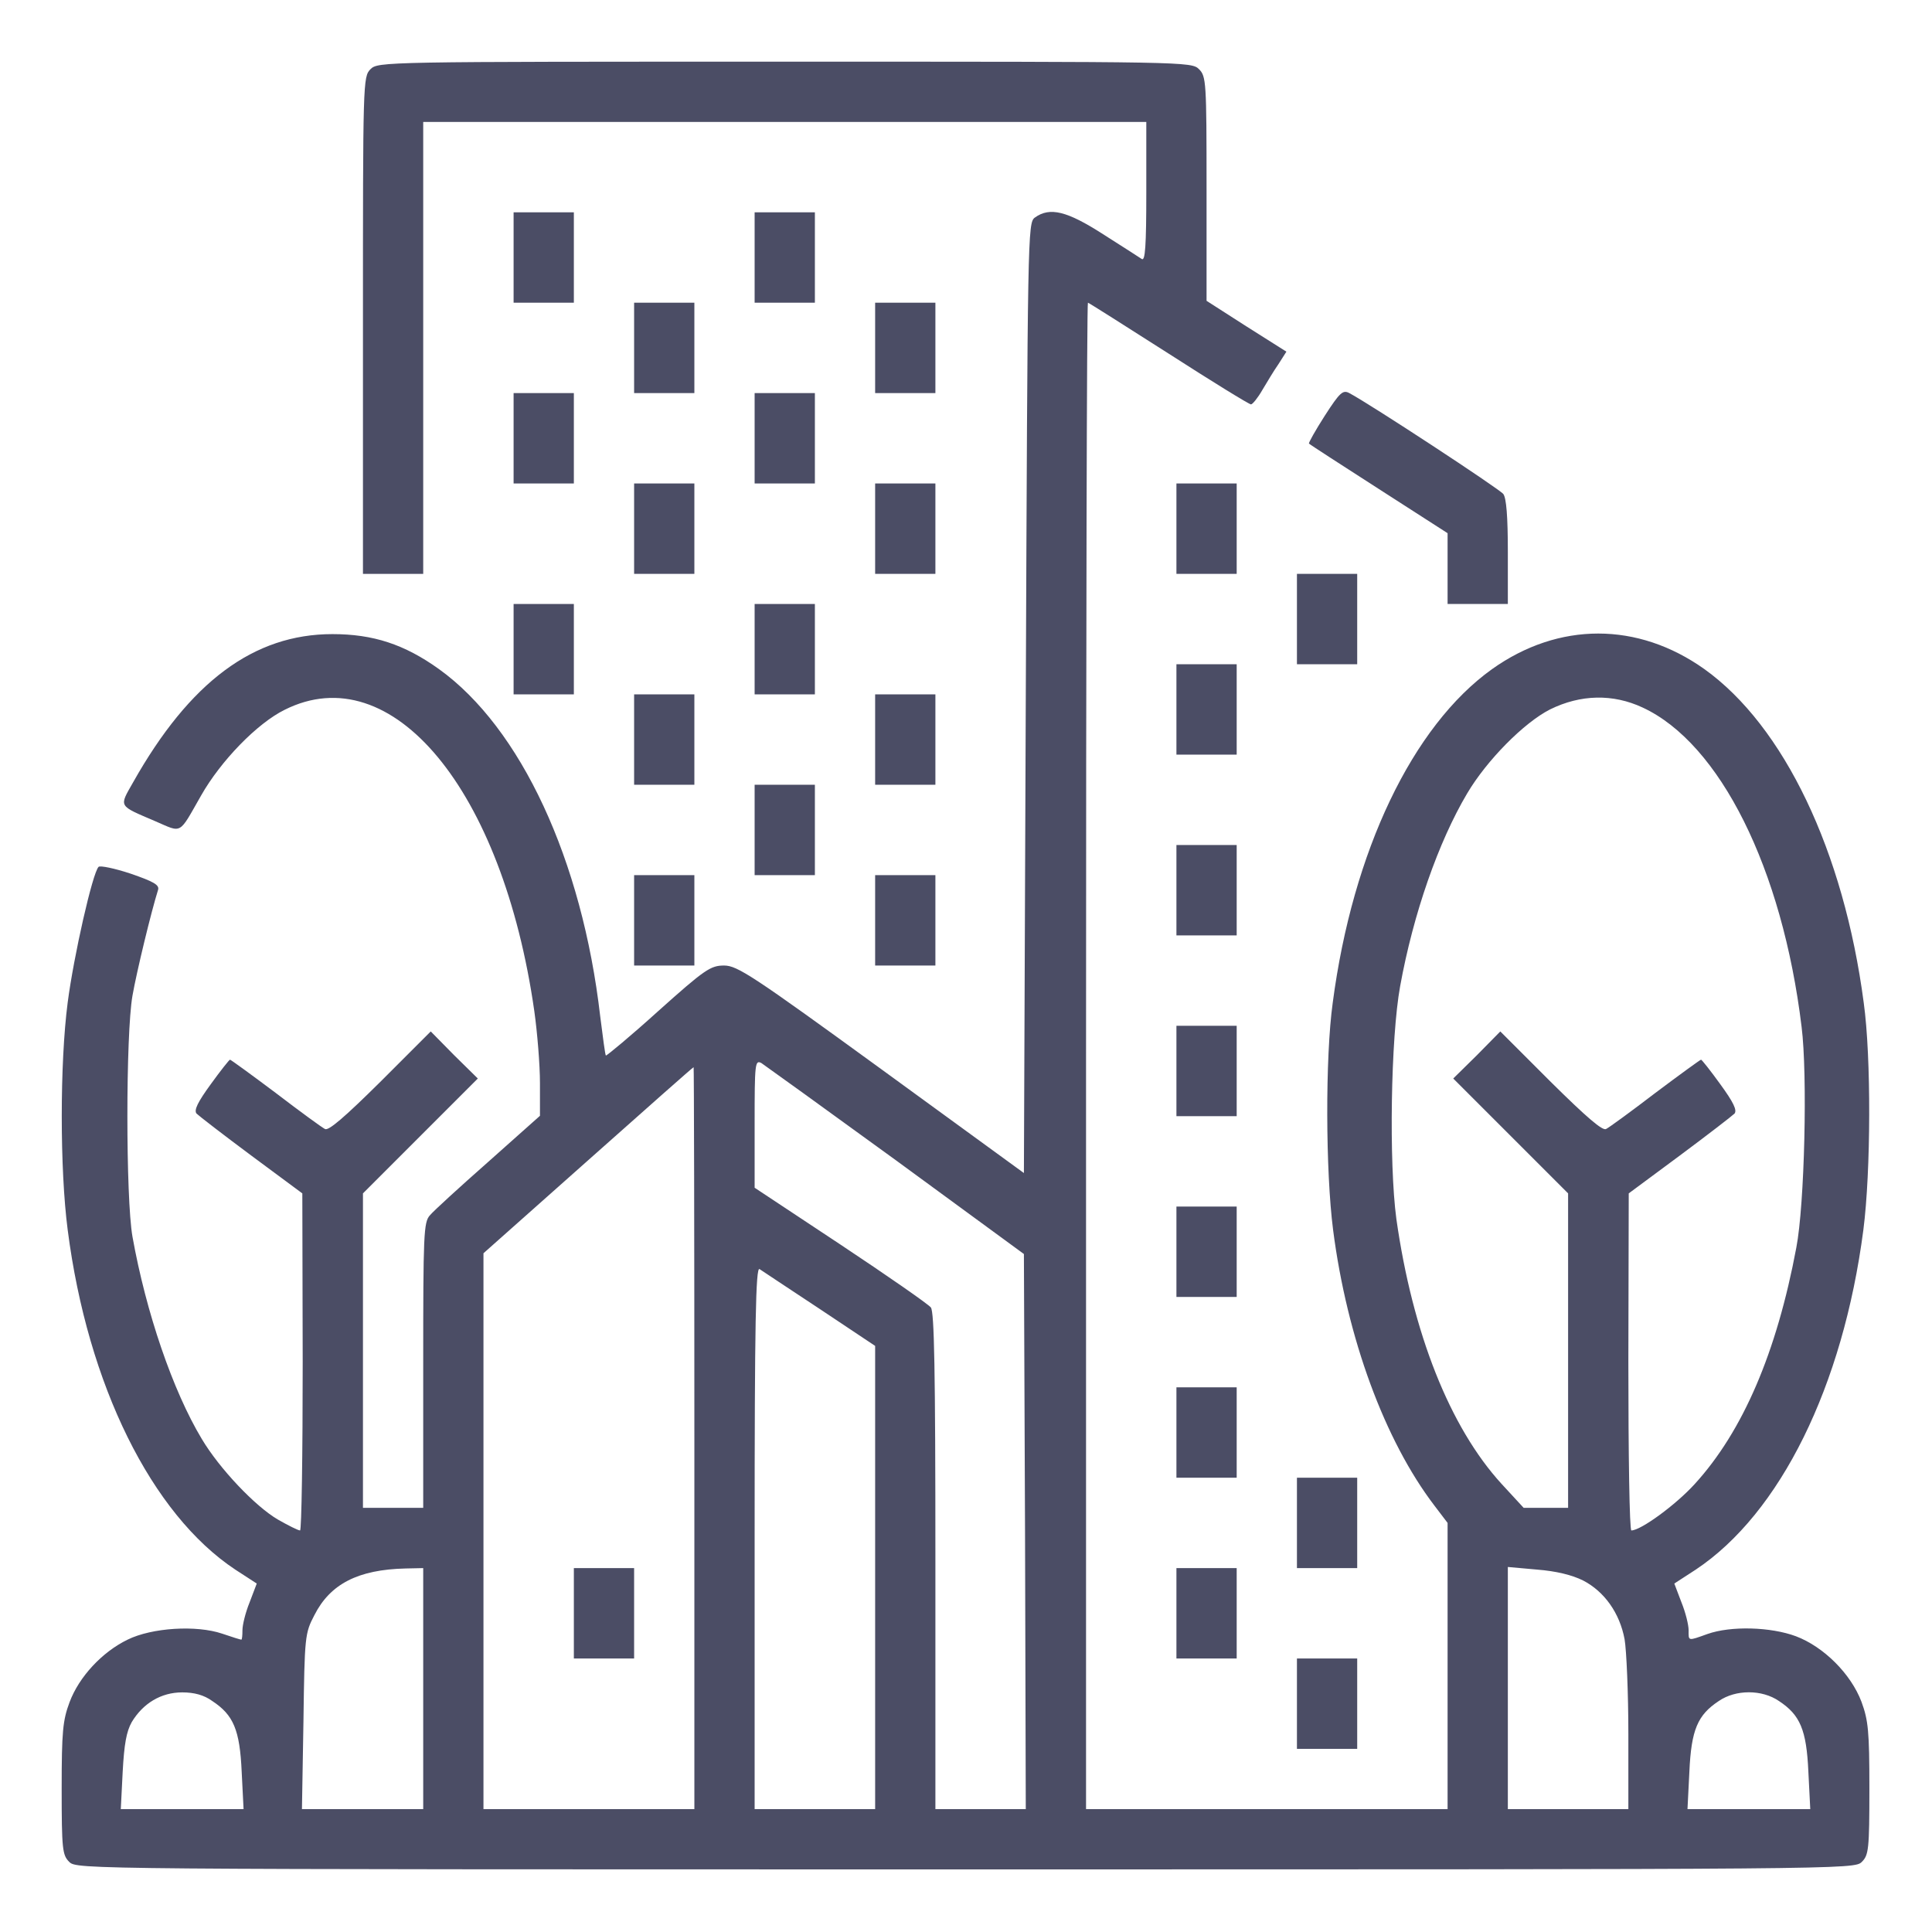 <?xml version="1.0" encoding="UTF-8"?> <svg xmlns="http://www.w3.org/2000/svg" width="684" height="684" viewBox="0 0 684 684" fill="none"><path d="M131.166 24.5C128.5 27.167 128.5 28.9 128.5 115.167V203.167H139.166H149.833V123.167V43.167H277.833H405.833V67.967C405.833 87.3 405.433 92.5 404.233 91.7C403.3 91.034 397.166 87.167 390.5 82.9C377.833 74.767 371.7 73.167 366.366 77.034C363.833 78.9 363.833 82.633 363.166 247.167L362.5 415.3L311.966 378.5C266.5 345.433 261.033 341.833 256.366 341.833C251.566 341.833 249.566 343.167 233.033 357.967C223.166 366.9 214.766 373.833 214.5 373.7C214.233 373.433 213.433 367.167 212.5 359.833C206.1 304.367 184.366 257.7 155.433 236.9C143.166 228.1 132.1 224.5 117.7 224.5C89.833 224.5 67.166 241.433 47.166 276.9C42.1 285.833 41.7 285.033 55.033 290.767C64.633 294.9 63.166 295.7 71.166 281.7C78.1 269.433 91.033 256.1 100.766 251.3C138.766 232.233 177.966 279.567 189.166 357.967C190.233 365.567 191.166 377.033 191.166 383.433V395.033L172.9 411.3C162.766 420.233 153.433 428.767 152.233 430.233C149.966 432.633 149.833 437.033 149.833 483.3V533.833H139.166H128.5V478.233V422.5L148.766 402.233L169.166 381.833L160.766 373.567L152.5 365.167L134.633 383.033C121.966 395.567 116.233 400.5 115.033 399.7C113.966 399.167 106.1 393.433 97.566 386.9C89.033 380.5 81.7 375.167 81.433 375.167C81.166 375.167 78.1 379.033 74.633 383.833C69.966 390.233 68.633 393.033 69.566 394.233C70.366 395.033 79.166 401.833 89.033 409.167L107.033 422.5L107.166 482.1C107.166 515.033 106.766 541.833 106.233 541.833C105.566 541.833 102.1 540.1 98.366 537.967C90.366 533.3 77.7 519.967 71.433 509.433C61.166 492.367 51.7 464.633 46.9 437.833C44.5 424.233 44.5 366.1 46.9 352.5C48.366 344.1 53.566 322.633 55.966 315.033C56.5 313.3 54.366 312.1 46.233 309.3C40.633 307.433 35.433 306.367 34.9 306.9C32.766 309.033 26.1 338.5 23.966 354.9C21.166 376.367 21.166 413.967 23.966 435.433C31.033 490.367 53.7 536.1 83.3 555.7L90.9 560.633L88.366 567.3C86.9 570.9 85.833 575.3 85.833 577.167C85.833 579.033 85.7 580.5 85.433 580.5C85.166 580.5 82.1 579.567 78.633 578.367C69.566 575.3 53.833 576.233 45.166 580.5C36.1 584.9 27.966 593.7 24.633 602.633C22.233 609.033 21.833 613.033 21.833 633.167C21.833 654.767 22.1 656.767 24.5 659.167C27.166 661.833 28.9 661.833 341.833 661.833C654.766 661.833 656.5 661.833 659.166 659.167C661.566 656.767 661.833 654.767 661.833 633.167C661.833 612.9 661.433 609.033 659.033 602.5C655.3 592.633 645.7 583.033 635.833 579.3C626.9 575.967 612.766 575.567 604.5 578.5C597.433 581.033 597.833 581.033 597.833 577.167C597.833 575.3 596.766 570.9 595.3 567.3L592.766 560.633L600.366 555.7C630.233 535.833 652.5 490.767 659.7 435.433C662.366 414.767 662.5 374.233 659.833 355.033C652.766 301.3 631.566 257.033 603.433 236.9C579.833 220.1 551.833 220.1 528.233 236.9C500.1 257.033 478.9 301.3 471.833 355.033C469.166 374.233 469.3 414.767 471.966 435.433C476.9 473.7 490.233 509.967 507.833 533.033L512.5 539.167V589.833V640.5H448.5H384.5V373.833C384.5 227.167 384.766 107.167 385.166 107.167C385.433 107.167 398.233 115.3 413.7 125.167C429.033 135.033 442.233 143.167 442.9 143.167C443.433 143.167 445.3 140.9 446.9 138.1C448.5 135.433 451.033 131.167 452.633 128.9L455.433 124.5L441.3 115.567L427.166 106.5V66.767C427.166 28.9 427.033 27.034 424.5 24.5C421.833 21.834 420.1 21.834 277.833 21.834C135.566 21.834 133.833 21.834 131.166 24.5ZM581.566 250.5C608.9 263.167 631.033 307.433 637.833 363.567C639.966 380.367 638.9 426.5 635.966 441.7C629.033 478.767 617.033 506.767 599.966 525.433C593.3 532.767 580.9 541.833 577.566 541.833C576.9 541.833 576.5 515.033 576.5 482.1L576.633 422.5L594.633 409.167C604.5 401.833 613.3 395.033 614.1 394.233C615.033 393.033 613.7 390.233 609.033 383.833C605.566 379.033 602.5 375.167 602.233 375.167C601.966 375.167 594.633 380.5 586.1 386.9C577.566 393.433 569.7 399.167 568.633 399.7C567.433 400.5 561.7 395.567 549.033 383.033L531.166 365.167L522.9 373.567L514.5 381.833L534.9 402.233L555.166 422.5V478.233V533.833H547.3H539.433L531.566 525.3C513.3 505.3 500.1 471.967 494.366 431.567C491.7 411.7 492.366 367.433 495.7 349.167C500.366 323.433 509.3 297.967 519.433 280.9C526.366 269.167 539.566 255.833 548.766 251.167C559.566 245.833 571.033 245.567 581.566 250.5ZM317.166 410.767L362.5 443.967L362.9 542.233L363.166 640.5H347.166H331.166V552.767C331.166 484.633 330.766 464.5 329.566 462.9C328.633 461.7 314.233 451.7 297.566 440.633L267.166 420.5V397.833C267.166 376.5 267.3 375.167 269.566 376.367C270.766 377.167 292.233 392.633 317.166 410.767ZM245.833 509.167V640.5H208.5H171.166V542.1V443.7L208.233 410.767C228.5 392.767 245.3 377.833 245.566 377.833C245.7 377.833 245.833 436.9 245.833 509.167ZM290.233 463.433L309.833 476.5V558.5V640.5H288.5H267.166V544.367C267.166 467.967 267.566 448.5 268.9 449.3C269.7 449.833 279.3 456.233 290.233 463.433ZM149.833 597.833V640.5H128.366H106.9L107.433 609.433C107.833 579.167 107.966 578.233 111.3 571.833C116.9 560.767 126.766 555.7 143.566 555.3L149.833 555.167V597.833ZM560.5 559.567C567.966 563.433 573.433 571.033 575.166 580.367C575.833 584.233 576.5 599.433 576.5 613.967V640.5H555.166H533.833V597.7V554.767L544.233 555.7C550.9 556.233 556.5 557.567 560.5 559.567ZM75.166 602.233C82.633 607.167 84.9 612.367 85.566 627.3L86.233 640.5H64.5H42.766L43.433 627.3C43.966 617.433 44.766 613.033 46.633 609.7C50.633 603.033 57.033 599.167 64.5 599.167C68.766 599.167 72.233 600.1 75.166 602.233ZM629.833 602.233C637.3 607.167 639.566 612.367 640.233 627.3L640.9 640.5H619.166H597.433L598.1 627.3C598.766 612.367 601.033 607.167 608.5 602.233C614.5 598.1 623.833 598.1 629.833 602.233Z" fill="#4B4D65"></path><path d="M203.166 571.167V587.167H213.833H224.499V571.167V555.167H213.833H203.166V571.167Z" fill="#4B4D65"></path><path d="M181.833 91.167V107.167H192.5H203.166V91.167V75.167H192.5H181.833V91.167Z" fill="#4B4D65"></path><path d="M267.166 91.167V107.167H277.833H288.499V91.167V75.167H277.833H267.166V91.167Z" fill="#4B4D65"></path><path d="M224.5 123.167V139.167H235.167H245.833V123.167V107.167H235.167H224.5V123.167Z" fill="#4B4D65"></path><path d="M309.833 123.167V139.167H320.5H331.166V123.167V107.167H320.5H309.833V123.167Z" fill="#4B4D65"></path><path d="M469.033 147.167C465.7 152.367 463.167 156.9 463.433 157.033C463.567 157.3 474.767 164.5 488.233 173.167L512.5 188.767V201.3V213.833H523.167H533.833V195.433C533.833 182.767 533.3 176.367 532.233 174.9C530.767 173.033 485.033 143.033 477.7 139.167C475.433 137.967 474.367 138.9 469.033 147.167Z" fill="#4B4D65"></path><path d="M181.833 155.167V171.167H192.5H203.166V155.167V139.167H192.5H181.833V155.167Z" fill="#4B4D65"></path><path d="M267.166 155.167V171.167H277.833H288.499V155.167V139.167H277.833H267.166V155.167Z" fill="#4B4D65"></path><path d="M224.5 187.167V203.167H235.167H245.833V187.167V171.167H235.167H224.5V187.167Z" fill="#4B4D65"></path><path d="M309.833 187.167V203.167H320.5H331.166V187.167V171.167H320.5H309.833V187.167Z" fill="#4B4D65"></path><path d="M416.5 187.167V203.167H427.167H437.833V187.167V171.167H427.167H416.5V187.167Z" fill="#4B4D65"></path><path d="M459.166 219.167V235.167H469.833H480.499V219.167V203.167H469.833H459.166V219.167Z" fill="#4B4D65"></path><path d="M181.833 229.833V245.833H192.5H203.166V229.833V213.833H192.5H181.833V229.833Z" fill="#4B4D65"></path><path d="M267.166 229.833V245.833H277.833H288.499V229.833V213.833H277.833H267.166V229.833Z" fill="#4B4D65"></path><path d="M416.5 251.167V267.167H427.167H437.833V251.167V235.167H427.167H416.5V251.167Z" fill="#4B4D65"></path><path d="M224.5 261.833V277.833H235.167H245.833V261.833V245.833H235.167H224.5V261.833Z" fill="#4B4D65"></path><path d="M309.833 261.833V277.833H320.5H331.166V261.833V245.833H320.5H309.833V261.833Z" fill="#4B4D65"></path><path d="M267.166 293.833V309.833H277.833H288.499V293.833V277.833H277.833H267.166V293.833Z" fill="#4B4D65"></path><path d="M416.5 315.167V331.167H427.167H437.833V315.167V299.167H427.167H416.5V315.167Z" fill="#4B4D65"></path><path d="M224.5 325.833V341.833H235.167H245.833V325.833V309.833H235.167H224.5V325.833Z" fill="#4B4D65"></path><path d="M309.833 325.833V341.833H320.5H331.166V325.833V309.833H320.5H309.833V325.833Z" fill="#4B4D65"></path><path d="M416.5 379.167V395.167H427.167H437.833V379.167V363.167H427.167H416.5V379.167Z" fill="#4B4D65"></path><path d="M416.5 443.167V459.167H427.167H437.833V443.167V427.167H427.167H416.5V443.167Z" fill="#4B4D65"></path><path d="M416.5 507.167V523.167H427.167H437.833V507.167V491.167H427.167H416.5V507.167Z" fill="#4B4D65"></path><path d="M459.166 539.167V555.167H469.833H480.499V539.167V523.167H469.833H459.166V539.167Z" fill="#4B4D65"></path><path d="M416.5 571.167V587.167H427.167H437.833V571.167V555.167H427.167H416.5V571.167Z" fill="#4B4D65"></path><path d="M459.166 603.167V619.167H469.833H480.499V603.167V587.167H469.833H459.166V603.167Z" fill="#4B4D65"></path></svg> 